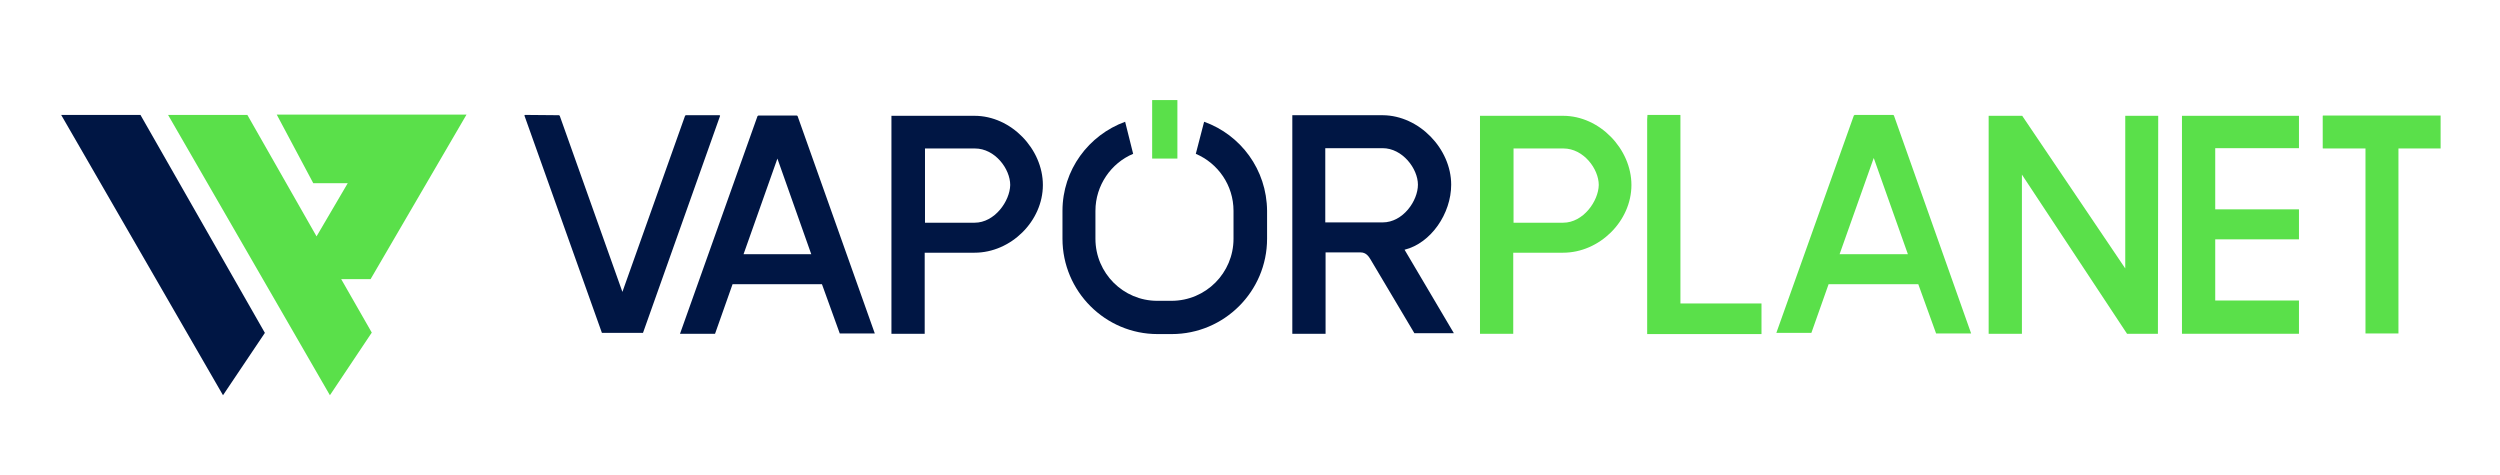 <?xml version="1.0" encoding="utf-8"?>
<!-- Generator: Adobe Illustrator 22.0.1, SVG Export Plug-In . SVG Version: 6.00 Build 0)  -->
<svg version="1.1" id="Capa_1" xmlns="http://www.w3.org/2000/svg" xmlns:xlink="http://www.w3.org/1999/xlink" x="0px" y="0px"
	 viewBox="0 0 841.9 160" style="enable-background:new 0 0 841.9 160;" xml:space="preserve">
<style type="text/css">
	.st0{fill:#001644;}
	.st1{fill:#5AE04A;}
</style>
<g>
	<g>
		<g>
			<g>
				<polygon class="st0" points="47.3,38.7 20.6,38.7 75.1,133.1 89.2,112.1 				"/>
			</g>
			<polygon class="st1" points="124.8,94 157.1,38.6 93.2,38.6 105.5,61.7 117.1,61.7 106.6,79.6 83.3,38.7 56.6,38.7 111.1,133.1 
				125.2,112 114.9,94 			"/>
		</g>
		<g>
			<path class="st0" d="M216.5,112.2l26-73.2c0-0.1-0.1-0.1-0.2-0.2l-11.3,0c-0.1,0.1-0.3,0.1-0.3,0.2l-21.1,59.3L188.5,39
				c0-0.1-0.2-0.1-0.3-0.2l-11.4-0.1c-0.1,0.1-0.2,0.1-0.2,0.2l26.1,73.2H216.5z"/>
			<polygon class="st1" points="715.7,39 715.7,90.4 681,39 669.7,39 669.7,112.4 680.9,112.4 680.9,58.8 716.3,112.4 726.7,112.4 
				726.8,39 			"/>
			<path class="st0" d="M328.2,39h-17.4h-5.2h-5.4v0.9v9.2v63.3h11.2V85.1h16.8c12.2,0,23-10.6,23-22.8
				C351.2,50.2,340.5,39,328.2,39z M328.2,75h-3.5h-13.2V50h16.8c6.8,0,11.9,6.9,11.9,12.3C340.1,67.7,335,75,328.2,75z"/>
			<path class="st0" d="M488.7,62.2c0-12.1-10.8-23.3-23-23.4h-19.9h-5.2h-5.4v1V49v63.4h11.2V85h11.8c1.8,0,2.7,1.3,3.3,2.3
				l14.8,24.9h13.3L473,84.1C481.9,81.9,488.7,71.9,488.7,62.2z M446.3,74.9v-25h19.3c6.7,0,11.9,6.9,11.9,12.3
				c0,5.4-5,12.7-11.9,12.7H446.3z"/>
			<path class="st1" d="M526.4,39h-17.4h-5.2h-5.4v0.9v9.2v63.3h11.2V85.1h16.8c12.2,0,23-10.6,23-22.8
				C549.4,50.2,538.7,39,526.4,39z M526.4,75h-3.5h-13.2V50h16.8c6.8,0,11.9,6.9,11.9,12.3C538.3,67.7,533.2,75,526.4,75z"/>
			<polygon class="st1" points="746,80.6 774.2,80.6 774.2,70.5 746,70.5 746,49.9 774.2,49.9 774.2,39 745.4,39 739.9,39 734.8,39 
				734.8,39.9 734.8,49.1 734.8,102.2 734.8,111.4 734.8,112.4 739.9,112.4 745.4,112.4 774.2,112.4 774.2,101.2 746,101.2 			"/>
			<path class="st1" d="M821.9,38.9h-39.6c0,0-0.1,0.1-0.1,0.1v10.9c0,0,0,0.1,0.1,0.1h14.3v62.3h11.1V50h14.2V38.9z"/>
			<path class="st1" d="M565.9,102.1V38.8c0,0-0.1-0.1-0.1-0.1h-11c0,0-0.1,1.5-0.1,1.5v63.9v7.1v1.3h5.2h6.3h27v-10.3H565.9z"/>
		</g>
	</g>
	<path class="st1" d="M652,112.3h11.8l-26-73.4c0-0.1-0.2-0.1-0.3-0.2h-12.9c-0.1,0.1-0.2,0.1-0.3,0.2l-26.1,73.2h11.8l5.8-16.4
		h30.2L652,112.3z M619.5,85.6L631,53.2l11.5,32.4H619.5z"/>
	<path class="st0" d="M282.8,112.3h11.8l-26-73.2c0-0.1-0.2-0.1-0.3-0.2h-12.9c-0.1,0.1-0.2,0.1-0.3,0.2l-26.1,73.3h11.8l5.9-16.7
		h30.1L282.8,112.3z M250.4,85.6l11.4-32.2l11.4,32.2H250.4z"/>
	<path class="st0" d="M405.5,41l-2.8,10.8c7.5,3.2,12.7,10.6,12.7,19.2v9.4c0,11.5-9.3,20.9-20.9,20.9h-4.8
		c-11.4,0-20.8-9.3-20.8-20.9V71c0-8.6,5.3-16.1,12.7-19.2L378.9,41c-12.3,4.5-21.1,16.2-21.1,30v9.4c0,17.7,14.4,32.1,32,32.1h4.8
		c17.7,0,32.1-14.4,32.1-32.1V71C426.6,57.1,417.8,45.4,405.5,41z"/>
	<rect x="388" y="33.7" class="st1" width="8.5" height="19.7"/>
</g>
</svg>
